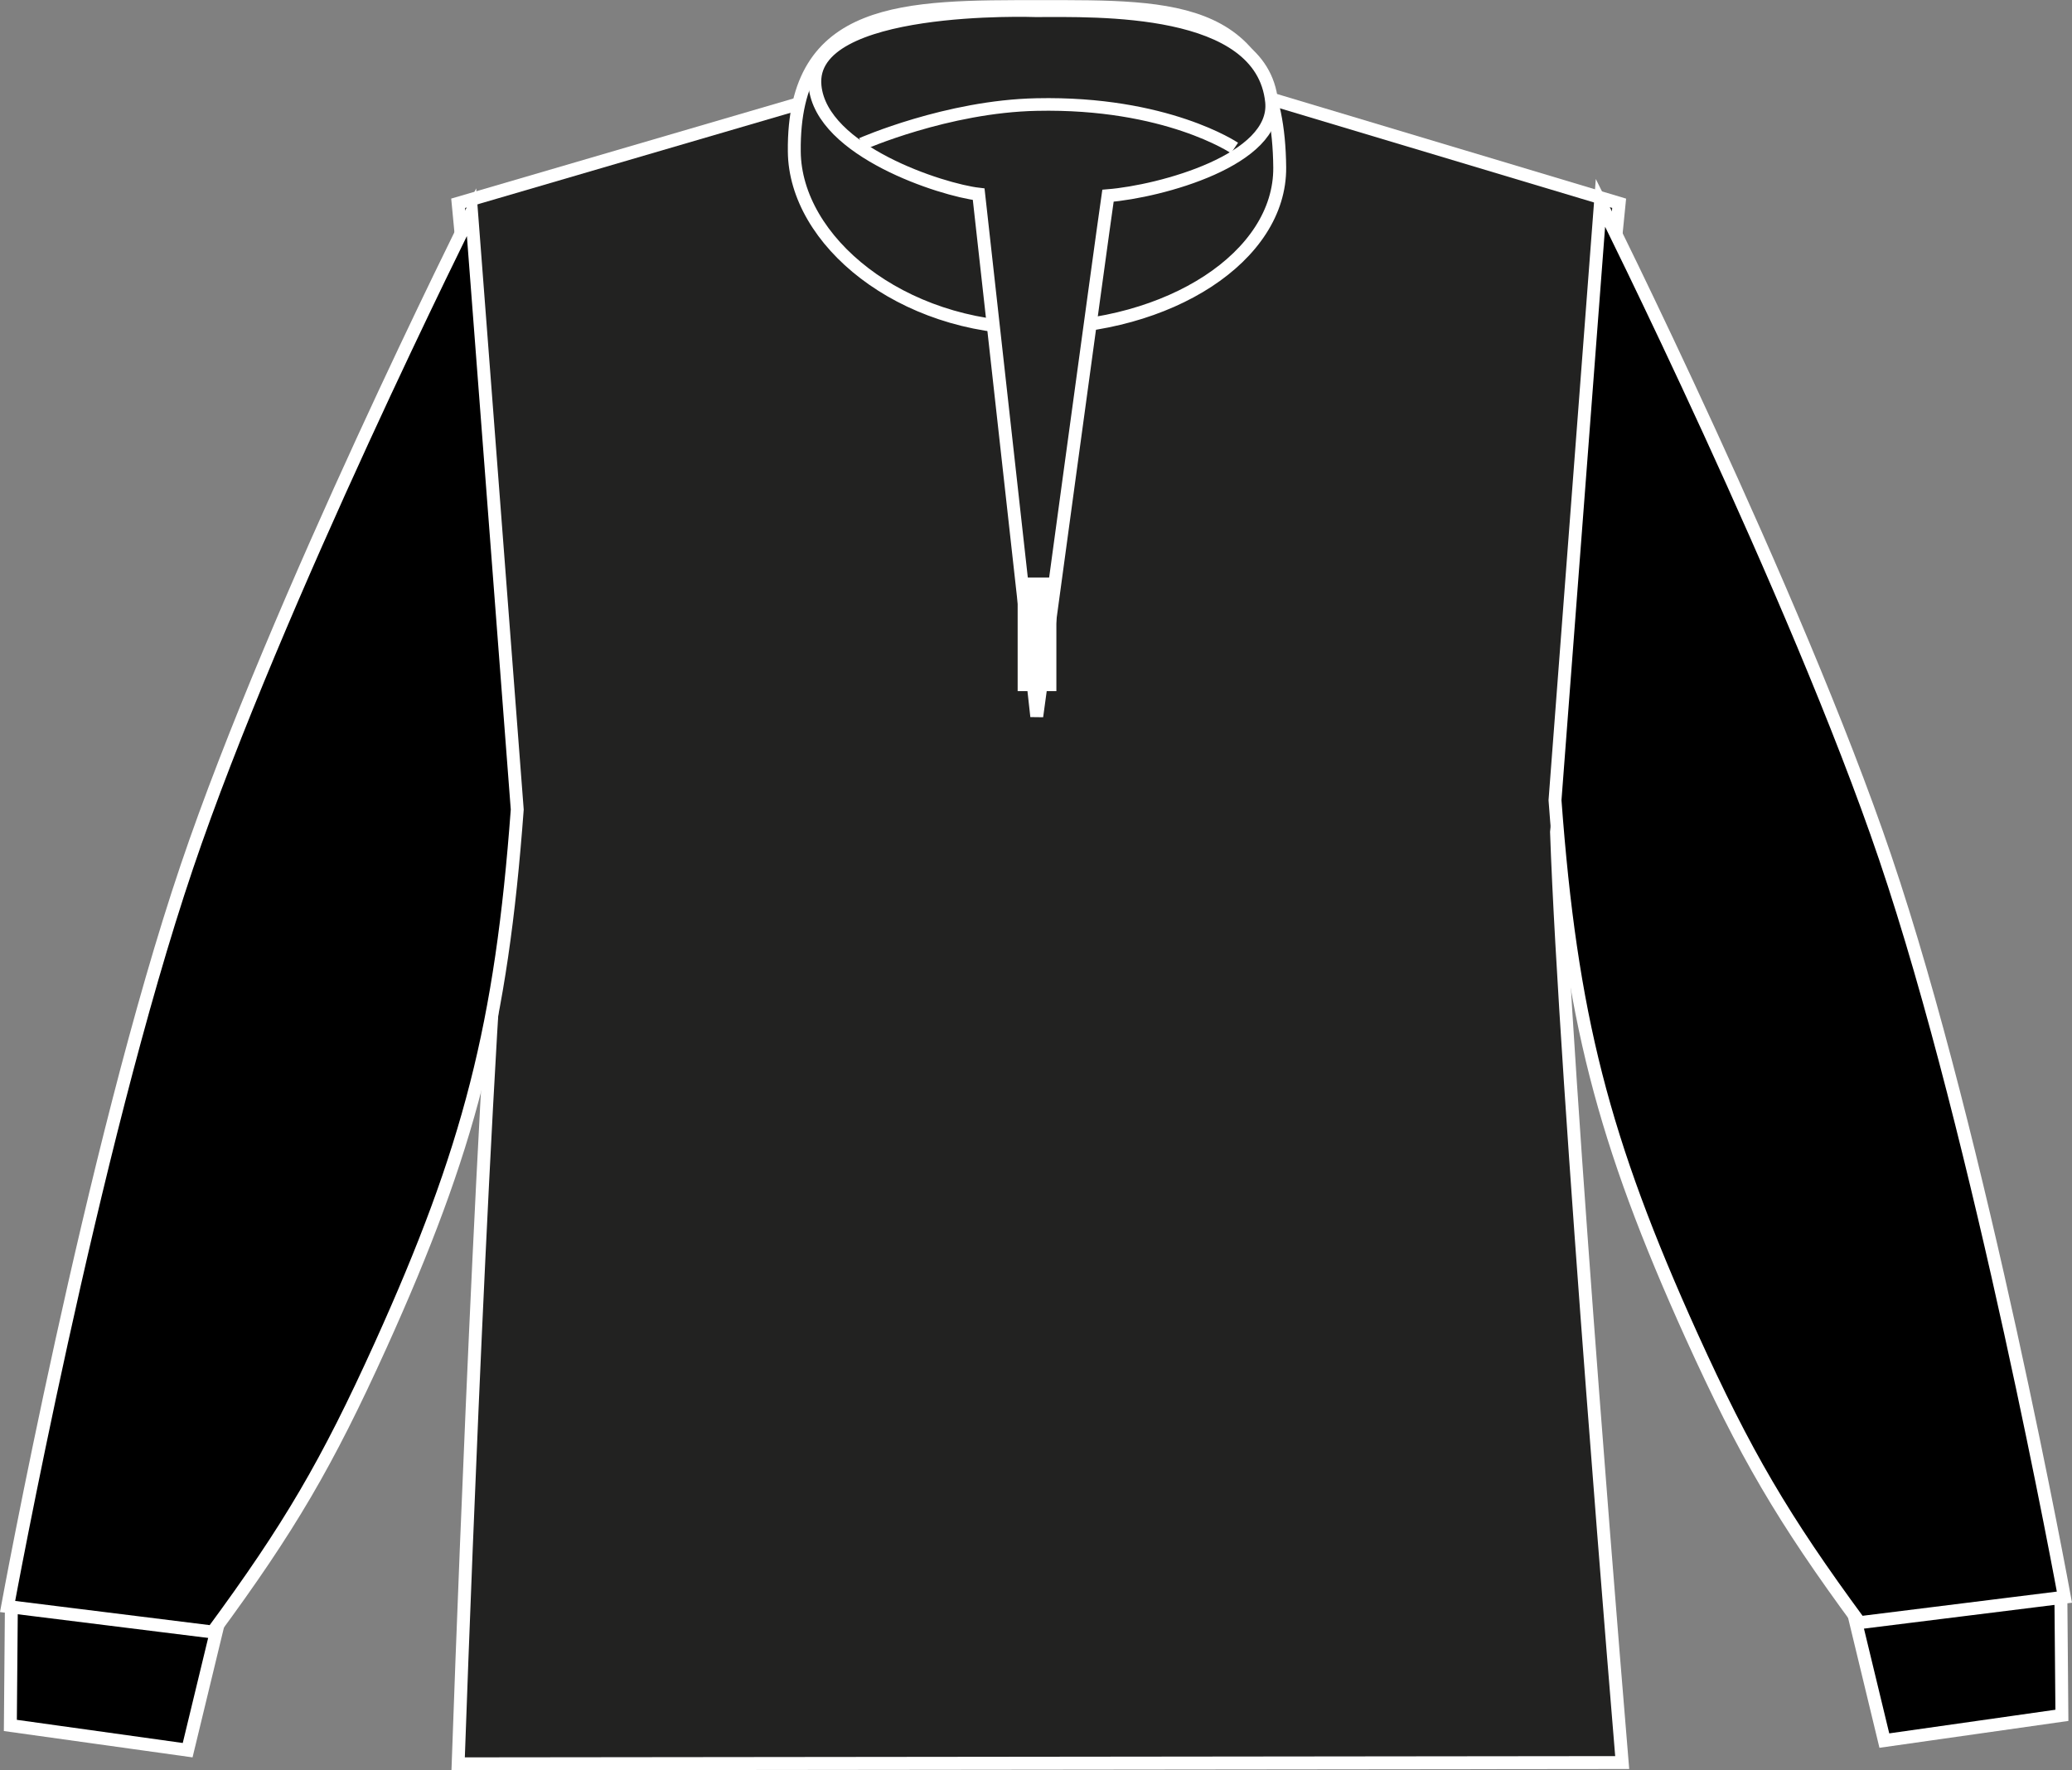 <?xml version="1.0" encoding="utf-8"?>
<!-- Generator: Adobe Illustrator 23.1.1, SVG Export Plug-In . SVG Version: 6.00 Build 0)  -->
<svg version="1.1" id="Layer_1" xmlns="http://www.w3.org/2000/svg" xmlns:xlink="http://www.w3.org/1999/xlink" x="0px" y="0px"
	 viewBox="0 0 820.4 701.1" style="enable-background:new 0 0 820.4 701.1;" xml:space="preserve">
<rect x="0" y="0" width="820.4" height="701.1" fill="#808080" stroke="none"/>
<style type="text/css">
	.st0{fill:#222221;}
	.st1{fill:none;stroke:#FFFFFF;stroke-width:5.11;stroke-miterlimit:3.86;}
	.st2{fill:#222221;stroke:#FFFFFF;stroke-width:5.11;stroke-miterlimit:3.86;}
	.st3{fill:#222221;stroke:#FFFFFF;stroke-width:4.99;stroke-miterlimit:3.86;}
	.st4{fill:none;stroke:#FFFFFF;stroke-width:15.33;stroke-miterlimit:3.86;}
	.st5{stroke:#FFFFFF;stroke-width:5.11;stroke-miterlimit:3.86;}
</style>
<title>H729 BLK LINE</title>
<path class="st0" d="M412.1,34.4l78.9,1.1l150.1,45l-24.8,249c3.4,98.5,26,368.5,26,368.5l-460.9,0.5c0,0,8.7-252.4,18-364.5
	c3-36.3-18-253.5-18-253.5L339,34.4l73.3-8.8v8.8H412.1z"/>
<path class="st1" d="M412.1,34.4l78.9,1.1l150.1,45l-24.8,249c3.4,98.5,26,368.5,26,368.5l-460.9,0.5c0,0,8.7-252.4,18-364.5
	c3-36.3-18-253.5-18-253.5L339,34.4l73.3-8.8v8.8H412.1z"/>
<path class="st2" d="M314.5,60C313.9,2,358.7,2.6,412,2.6s94.1-1.1,94.7,63.7C507,101.6,463,130,409.8,130S314.8,95.3,314.5,60
	L314.5,60z"/>
<path class="st2" d="M410,4.2c24.2,0,89.6-2.2,93.5,36.1c2.3,23-43.9,35.5-64.8,37.2c-2.8,19.2-28.2,206.2-28.2,206.2l-23-206.8
	c-14.6-1.7-62.2-17-64.8-42.8C319.3,0.9,410,4.2,410,4.2z"/>
<path class="st3" d="M341.2,57c0,0,33.8-14.9,69.3-15.6c51.3-1.1,78.3,17.2,78.3,17.2"/>
<line class="st4" x1="410.6" y1="228.7" x2="410.6" y2="273.7"/>
<path class="st5" d="M746.1,689.3l-16-66.3c17.9-5,29.1-5.8,47.5-3.2c15.6,2.2,24.5,5.1,38.4,12.5l0.4,47L746.1,689.3L746.1,689.3z"
	/>
<path class="st5" d="M736.3,642.6c-30.4-41.3-45.3-66.8-66.5-113.5c-35.2-77.8-47.8-127-54.1-212.2l18-236.6
	c0,0,77.3,154.8,112.7,259.2c37.8,111.4,71,293,71,293L736.3,642.6z"/>
<path class="st5" d="M74.3,693.1l16-66.2c-17.9-5-29.1-5.8-47.4-3.2c-15.6,2.2-24.5,5.1-38.4,12.5l-0.4,47.1L74.3,693.1L74.3,693.1z
	"/>
<path class="st5" d="M84.2,646.3c30.4-41.3,45.3-66.7,66.5-113.5c35.2-77.8,47.8-127,54.1-212.2L186.7,84
	c0,0-77.4,154.8-112.7,259.2c-37.7,111.4-71,293-71,293L84.2,646.3L84.2,646.3z"/>
</svg>
